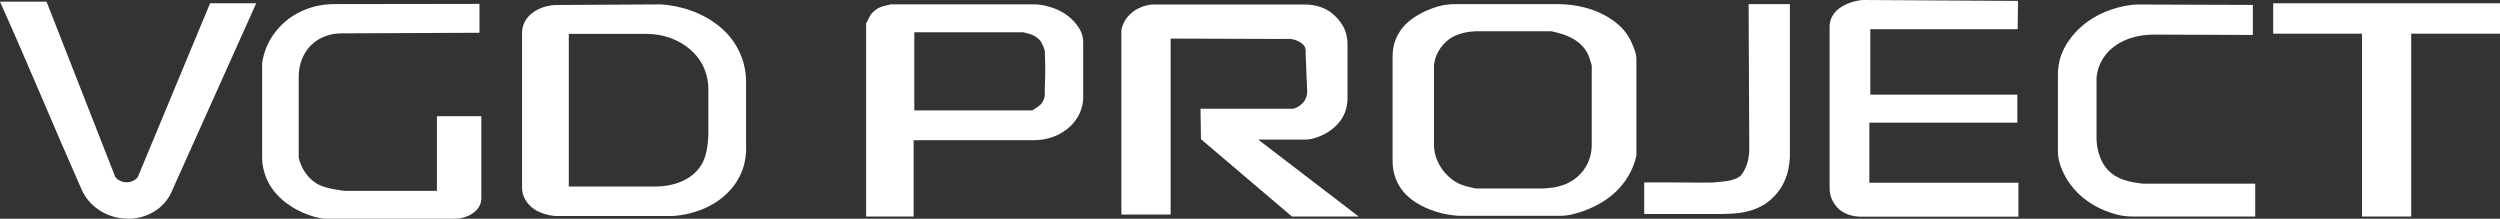 <svg width="240" height="21" viewBox="0 0 240 21" fill="none" xmlns="http://www.w3.org/2000/svg">
<rect x="0" y="0" width="240" height="21" fill="#333333" stroke="none"/>
<path d="M0 0.162H4.468C6.67 5.78 8.875 11.398 11.077 17.013C11.373 17.363 11.854 17.548 12.328 17.493C12.872 17.43 13.171 17.076 13.222 17.013C15.538 11.45 17.851 5.884 20.167 0.316H24.595L16.439 18.484C15.767 19.981 14.106 21.035 12.244 20.997C12.223 20.997 12.203 20.997 12.183 20.994C12.032 20.988 11.88 20.98 11.733 20.962C9.958 20.771 8.488 19.665 7.85 18.226C5.174 12.191 2.72 6.209 0 0.162Z" fill="white"/>
<path d="M46.029 0.374V3.145L32.72 3.203C31.654 3.209 30.639 3.599 29.927 4.28L29.9 4.303C29.624 4.567 29.409 4.865 29.241 5.16C28.841 5.849 28.676 6.623 28.676 7.393V15.13C28.784 15.524 29.036 16.645 30.239 17.516C31.093 18.133 32.629 18.238 33.097 18.324H41.945C41.945 15.938 41.945 13.552 41.945 11.169C41.945 11.163 41.945 11.157 41.945 11.152C43.367 11.152 44.785 11.152 46.208 11.152C46.208 13.807 46.208 16.459 46.208 19.115C46.201 19.254 46.157 19.801 45.646 20.27C45.639 20.276 45.636 20.279 45.629 20.285C45.098 20.763 44.335 21 43.565 21H31.486C31.12 21 30.76 20.957 30.411 20.87C29.456 20.632 27.778 20.018 26.528 18.614C25.2 17.12 25.156 15.521 25.166 15.017C25.166 12.041 25.166 9.067 25.166 6.09C25.24 5.496 25.539 3.822 27.109 2.32L27.15 2.282C28.414 1.083 30.206 0.397 32.085 0.394L46.029 0.374Z" fill="white"/>
<path d="M71.622 14.041V7.848C71.622 5.8 70.695 3.802 68.933 2.43C68.913 2.415 68.896 2.401 68.876 2.386C66.687 0.709 64.237 0.472 63.45 0.423L53.465 0.478C52.605 0.484 51.775 0.75 51.122 1.231C50.484 1.708 50.117 2.401 50.117 3.127V18.006C50.117 19.014 50.779 19.931 51.828 20.377L51.859 20.389C52.437 20.632 52.971 20.71 53.331 20.736C57.083 20.736 60.838 20.736 64.59 20.736C65.06 20.71 68.14 20.493 70.147 18.197C71.663 16.468 71.649 14.606 71.622 14.041ZM68.005 12.889C67.975 13.436 67.945 14.867 67.313 15.86C66.795 16.674 66.092 17.131 65.447 17.412C64.643 17.763 63.742 17.907 62.845 17.907H54.605V3.252H62.065C63.642 3.252 65.151 3.791 66.264 4.752C66.391 4.865 66.513 4.978 66.624 5.091C67.565 6.061 68.005 7.323 68.005 8.589V12.889Z" fill="white"/>
<path d="M102.776 1.74C101.471 0.579 99.814 0.437 99.36 0.414H85.55C85.14 0.536 84.417 0.547 83.782 1.184C83.496 1.471 83.271 2.027 83.147 2.262C83.147 8.435 83.147 14.612 83.147 20.786H87.708V13.457H99.229C100.029 13.457 100.819 13.3 101.515 12.964C102.053 12.704 102.638 12.313 103.115 11.728C103.835 10.845 103.959 9.95 103.986 9.536V4.063C103.986 3.654 103.899 3.246 103.694 2.878C103.495 2.525 103.206 2.123 102.776 1.74ZM100.298 8.406C100.278 8.789 100.416 9.336 100.009 9.898C99.767 10.228 99.306 10.46 99.095 10.598C95.319 10.598 91.544 10.598 87.772 10.598C87.772 8.097 87.772 5.597 87.772 3.096C91.255 3.096 94.741 3.096 98.224 3.096C98.557 3.2 99.229 3.252 99.764 3.796C100.06 4.1 100.194 4.598 100.298 4.824C100.328 5.458 100.382 6.898 100.298 8.406Z" fill="white"/>
<path d="M112.38 3.704V20.595H107.654C107.654 14.696 107.654 8.794 107.654 2.896C107.694 2.661 107.872 1.798 108.763 1.127C109.493 0.576 110.289 0.463 110.595 0.434H125.28C126.248 0.434 127.202 0.721 127.902 1.297C128.013 1.387 128.12 1.486 128.228 1.593C128.53 1.894 128.752 2.204 128.92 2.49C129.23 3.032 129.361 3.637 129.361 4.242V9.42C129.361 10.181 129.156 10.946 128.678 11.589C128.601 11.69 128.517 11.794 128.423 11.899C127.693 12.704 126.776 13.089 126.167 13.271C125.875 13.358 125.569 13.399 125.256 13.399H120.785C124.002 15.86 127.216 18.324 130.433 20.786H124.026C120.65 17.916 118.667 16.228 115.292 13.361L115.248 10.436C118.196 10.436 121.145 10.436 124.093 10.436C124.318 10.436 124.782 10.219 125.122 9.82C125.518 9.35 125.512 8.794 125.478 8.511C125.434 7.396 125.387 6.278 125.343 5.163C125.317 5.027 125.488 4.5 124.896 4.106C124.217 3.652 123.531 3.724 123.404 3.741C119.85 3.73 115.924 3.715 112.38 3.704Z" fill="white"/>
<path d="M155.438 2.432C154.85 1.897 154.184 1.506 153.552 1.219C152.295 0.652 150.883 0.394 149.464 0.394H139.739C139.187 0.394 138.639 0.458 138.112 0.602C137.416 0.796 136.538 1.138 135.698 1.711C134.904 2.253 134.447 2.858 134.165 3.391C133.822 4.037 133.688 4.749 133.688 5.458V15.475C133.688 16.532 134.02 17.589 134.753 18.437C135.029 18.756 135.378 19.074 135.832 19.373C137.614 20.543 139.47 20.693 140.166 20.719H149.716C150.127 20.719 150.533 20.676 150.93 20.58C152.113 20.296 154.265 19.561 155.754 17.716C156.608 16.659 156.948 15.605 157.095 14.907V5.728C157.095 5.444 157.048 5.163 156.954 4.894C156.719 4.228 156.373 3.284 155.438 2.432ZM152.803 13.963C152.803 15.084 152.342 16.19 151.421 16.981C151.411 16.989 151.404 16.995 151.394 17.004C150.147 18.061 148.701 18.038 148.2 18.09C146.012 18.09 143.823 18.09 141.635 18.09C141.11 17.942 140.236 17.875 139.403 17.233C138.293 16.375 137.661 15.151 137.661 13.868V6.272C137.688 5.98 137.829 4.842 138.935 3.906C139.94 3.055 141.275 3.038 141.638 3.003C144.072 3.003 146.506 3.003 148.943 3.003C149.471 3.142 150.678 3.327 151.646 4.167C152.554 4.955 152.638 5.826 152.806 6.272V13.963H152.803Z" fill="white"/>
<path d="M167.867 0.394C167.867 0.394 170.132 0.394 171.83 0.394C171.83 5.282 171.83 10.17 171.83 15.055C171.78 15.524 171.803 17.826 169.675 19.419C168.021 20.655 165.89 20.496 165.231 20.545C162.77 20.545 160.309 20.545 157.845 20.545V17.514C159.977 17.488 162.34 17.548 164.471 17.525C164.764 17.435 166.579 17.502 167.164 16.795C167.292 16.642 167.403 16.457 167.497 16.265C167.809 15.643 167.934 14.962 167.931 14.285L167.867 0.394Z" fill="white"/>
<path d="M193.729 0.087L193.695 2.8H179.549V9.09H193.665V11.774H179.458V17.545H193.769V20.8H178.641C177.764 20.8 176.896 20.496 176.358 19.9C176.355 19.894 176.348 19.888 176.345 19.882C175.723 19.184 175.652 18.449 175.642 18.18V2.542C175.642 1.787 176.073 1.077 176.795 0.646L176.812 0.634C177.575 0.182 178.328 0.049 178.749 0.006C178.799 0 178.846 0 178.9 0C183.842 0.029 188.784 0.058 193.729 0.087Z" fill="white"/>
<path d="M216.273 0.472V3.356L206.836 3.321C205.801 3.319 204.762 3.498 203.854 3.93C203.337 4.176 202.809 4.512 202.382 4.972C201.451 5.977 201.299 7.051 201.266 7.474V13.181C201.266 13.682 201.326 14.181 201.467 14.667C201.632 15.235 201.925 15.95 202.56 16.515C203.656 17.488 205.112 17.514 205.643 17.629C209.263 17.629 212.881 17.629 216.501 17.629V20.786H204.701C204.204 20.786 203.713 20.725 203.236 20.603C202.352 20.375 201.114 19.917 199.971 18.979C198.539 17.803 197.954 16.445 197.709 15.591C197.601 15.217 197.561 14.832 197.561 14.45V7.158C197.561 6.293 197.749 5.432 198.159 4.645C198.556 3.886 199.198 2.997 200.24 2.204C201.925 0.924 203.76 0.573 204.678 0.466C204.88 0.443 205.075 0.434 205.276 0.434L216.273 0.472Z" fill="white"/>
<path d="M240 0.316H218.226V3.232H226.751V20.786H231.475V3.232H240V0.316Z" fill="white"/>
</svg>
